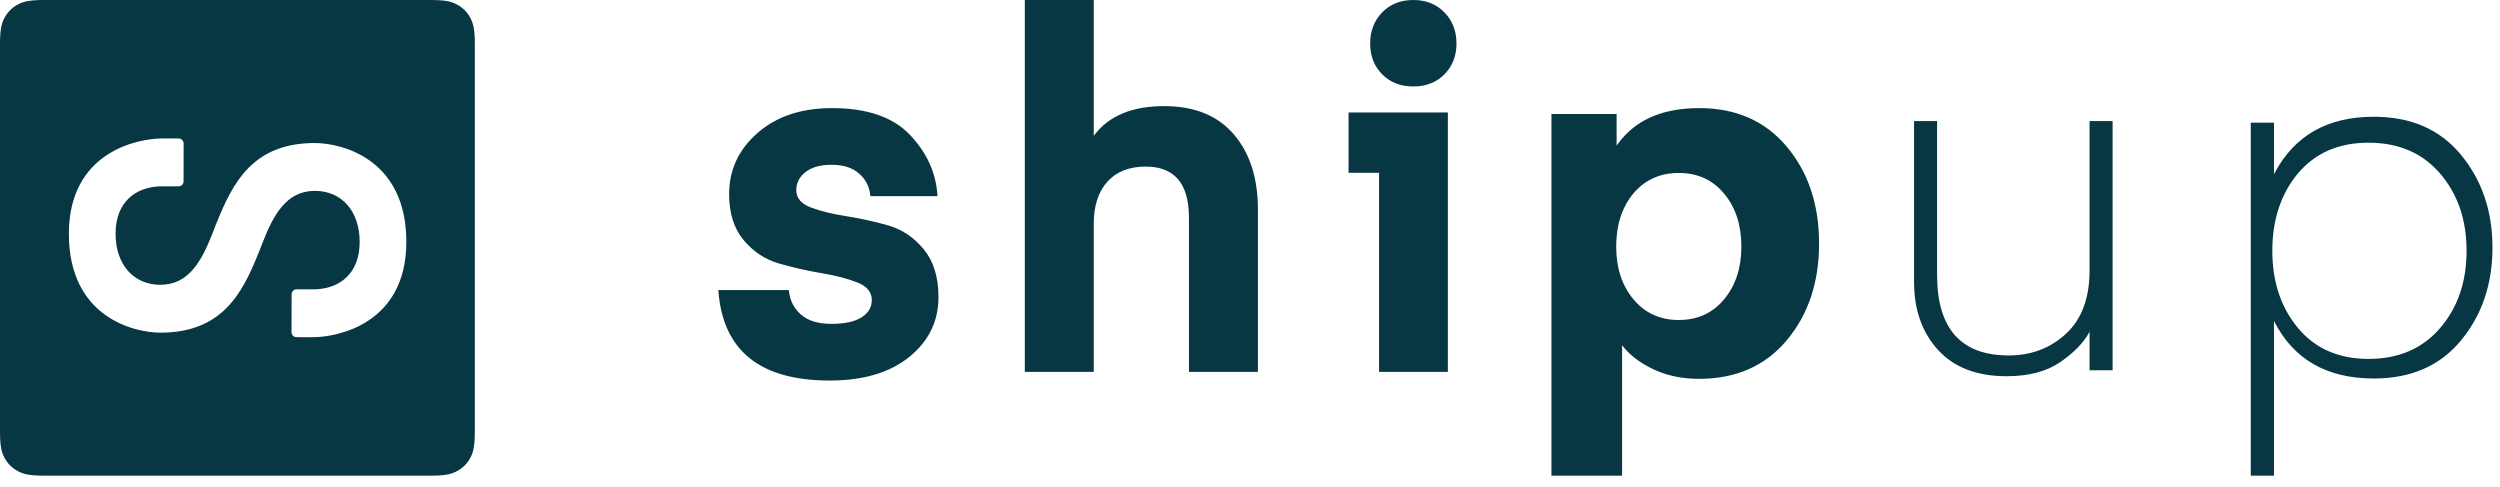 <svg width="113" height="22" viewBox="0 0 113 22" fill="none" xmlns="http://www.w3.org/2000/svg">
<path fill-rule="evenodd" clip-rule="evenodd" d="M19.462 0C20.157 0 20.41 0.072 20.664 0.208C20.918 0.345 21.118 0.544 21.254 0.799C21.39 1.053 21.462 1.305 21.462 2.001V19.499C21.462 20.195 21.39 20.447 21.254 20.701C21.118 20.956 20.918 21.155 20.664 21.291C20.41 21.428 20.157 21.5 19.462 21.5H2.001C1.305 21.5 1.053 21.428 0.799 21.291C0.544 21.155 0.345 20.956 0.208 20.701C0.072 20.447 0 20.195 0 19.499V2.001C0 1.305 0.072 1.053 0.208 0.799C0.345 0.544 0.544 0.345 0.799 0.208C1.053 0.072 1.305 0 2.001 0H19.462ZM76.803 4.886C78.467 4.886 79.786 5.467 80.761 6.628C81.735 7.789 82.222 9.248 82.222 11.005C82.222 12.761 81.735 14.22 80.761 15.382C79.786 16.543 78.467 17.123 76.803 17.123C76.024 17.123 75.331 16.978 74.724 16.688C74.116 16.398 73.648 16.037 73.318 15.605V21.5H70.125V5.154H73.071V6.583L73.115 6.521C73.897 5.431 75.126 4.886 76.803 4.886ZM107.297 5.277C108.981 5.277 110.295 5.852 111.241 7.003C112.187 8.153 112.66 9.55 112.66 11.193C112.66 12.836 112.187 14.233 111.241 15.383C110.295 16.533 108.981 17.108 107.297 17.108C105.167 17.108 103.663 16.242 102.784 14.509V21.5H101.734V5.546H102.784V7.876L102.825 7.798C103.723 6.118 105.214 5.277 107.297 5.277ZM37.61 4.886C39.191 4.886 40.365 5.291 41.134 6.1C41.902 6.909 42.316 7.83 42.375 8.864H39.339L39.333 8.8C39.291 8.424 39.127 8.108 38.84 7.852C38.537 7.583 38.12 7.448 37.588 7.448C37.086 7.448 36.694 7.557 36.413 7.774C36.133 7.991 35.992 8.264 35.992 8.594C35.992 8.953 36.214 9.216 36.657 9.38C37.1 9.545 37.636 9.676 38.264 9.774C38.892 9.871 39.52 10.01 40.148 10.189C40.776 10.369 41.311 10.729 41.754 11.268C42.197 11.807 42.419 12.526 42.419 13.425C42.419 14.519 41.98 15.421 41.1 16.133C40.221 16.844 39.021 17.2 37.499 17.2C34.337 17.2 32.66 15.837 32.468 13.11H35.66L35.665 13.175C35.707 13.581 35.879 13.923 36.181 14.2C36.498 14.492 36.967 14.638 37.588 14.638C38.179 14.638 38.629 14.541 38.94 14.346C39.25 14.152 39.405 13.889 39.405 13.56C39.405 13.2 39.184 12.934 38.74 12.762C38.297 12.59 37.761 12.451 37.133 12.347C36.506 12.242 35.874 12.099 35.239 11.919C34.603 11.74 34.064 11.388 33.621 10.863C33.178 10.339 32.956 9.643 32.956 8.774C32.956 7.68 33.384 6.759 34.241 6.01C35.098 5.261 36.221 4.886 37.61 4.886ZM87.556 5.473V12.423L87.557 12.503C87.58 14.878 88.659 16.066 90.792 16.066C91.811 16.066 92.676 15.738 93.385 15.083C94.094 14.427 94.448 13.473 94.448 12.222V5.473H95.49V16.736H94.448V14.993L94.415 15.055C94.159 15.509 93.734 15.943 93.141 16.356C92.52 16.788 91.708 17.005 90.703 17.005C89.359 17.005 88.325 16.61 87.601 15.82C86.877 15.03 86.515 14.002 86.515 12.736V5.473H87.556ZM49.438 0V6.141L49.48 6.085C50.141 5.226 51.188 4.796 52.621 4.796C53.982 4.796 55.028 5.218 55.76 6.062C56.492 6.907 56.858 8.046 56.858 9.48V16.809H53.741V9.839L53.74 9.767C53.72 8.276 53.069 7.53 51.787 7.53C51.041 7.53 50.463 7.758 50.053 8.214C49.643 8.67 49.438 9.301 49.438 10.108V16.809H46.321V0H49.438ZM65.443 5.082V16.809H62.334V7.812H60.955V5.082H65.443ZM107.055 6.45C105.71 6.45 104.646 6.914 103.862 7.843C103.094 8.772 102.709 9.936 102.709 11.336C102.709 12.737 103.097 13.901 103.873 14.83C104.649 15.758 105.71 16.223 107.055 16.223C108.415 16.223 109.494 15.758 110.292 14.83C111.09 13.901 111.489 12.737 111.489 11.336C111.489 9.936 111.09 8.772 110.292 7.843C109.494 6.914 108.415 6.45 107.055 6.45ZM7.341 6.259C6.211 6.257 3.119 6.873 3.113 10.556C3.108 14.366 6.091 15.034 7.242 15.036C10.011 15.04 10.936 13.293 11.66 11.497L11.705 11.385L11.708 11.387C11.734 11.318 11.76 11.249 11.786 11.181L11.822 11.088L11.858 10.995C12.352 9.73 12.934 8.623 14.238 8.627C15.453 8.63 16.26 9.552 16.257 10.944C16.253 12.377 15.342 13.061 14.195 13.079L14.141 13.079L13.921 13.079L13.92 13.078L13.919 13.078L13.404 13.077C13.289 13.077 13.194 13.167 13.182 13.281L13.181 13.305L13.177 15.011C13.176 15.128 13.264 15.226 13.376 15.238L13.398 15.239L13.599 15.24V15.24L14.136 15.241C15.265 15.244 18.358 14.631 18.367 10.95C18.377 7.139 15.394 6.468 14.243 6.465C11.444 6.458 10.528 8.242 9.798 10.057L9.776 10.113L9.772 10.111L9.695 10.316L9.659 10.408L9.623 10.5C9.131 11.767 8.55 12.876 7.246 12.873C6.031 12.871 5.222 11.95 5.224 10.559C5.226 9.125 6.137 8.441 7.284 8.421L7.338 8.421L7.558 8.421L7.56 8.421L8.075 8.422C8.19 8.422 8.285 8.332 8.296 8.218L8.297 8.195L8.3 6.488C8.3 6.371 8.213 6.273 8.101 6.261L8.079 6.26L7.821 6.26H7.878L7.341 6.259ZM75.881 7.818C75.033 7.818 74.346 8.13 73.82 8.755C73.308 9.379 73.052 10.175 73.052 11.141C73.052 12.107 73.311 12.903 73.831 13.527C74.35 14.151 75.033 14.464 75.881 14.464C76.729 14.464 77.413 14.151 77.932 13.527C78.451 12.903 78.71 12.107 78.71 11.141C78.71 10.175 78.451 9.379 77.932 8.755C77.413 8.13 76.729 7.818 75.881 7.818ZM63.882 0C64.456 0 64.925 0.187 65.288 0.56C65.651 0.933 65.833 1.402 65.833 1.966C65.833 2.53 65.651 2.995 65.288 3.36C64.925 3.726 64.456 3.909 63.882 3.909C63.307 3.909 62.838 3.726 62.475 3.36C62.112 2.995 61.931 2.53 61.931 1.966C61.931 1.402 62.112 0.933 62.475 0.56C62.838 0.187 63.307 0 63.882 0Z" fill="#073742"/>
</svg>
